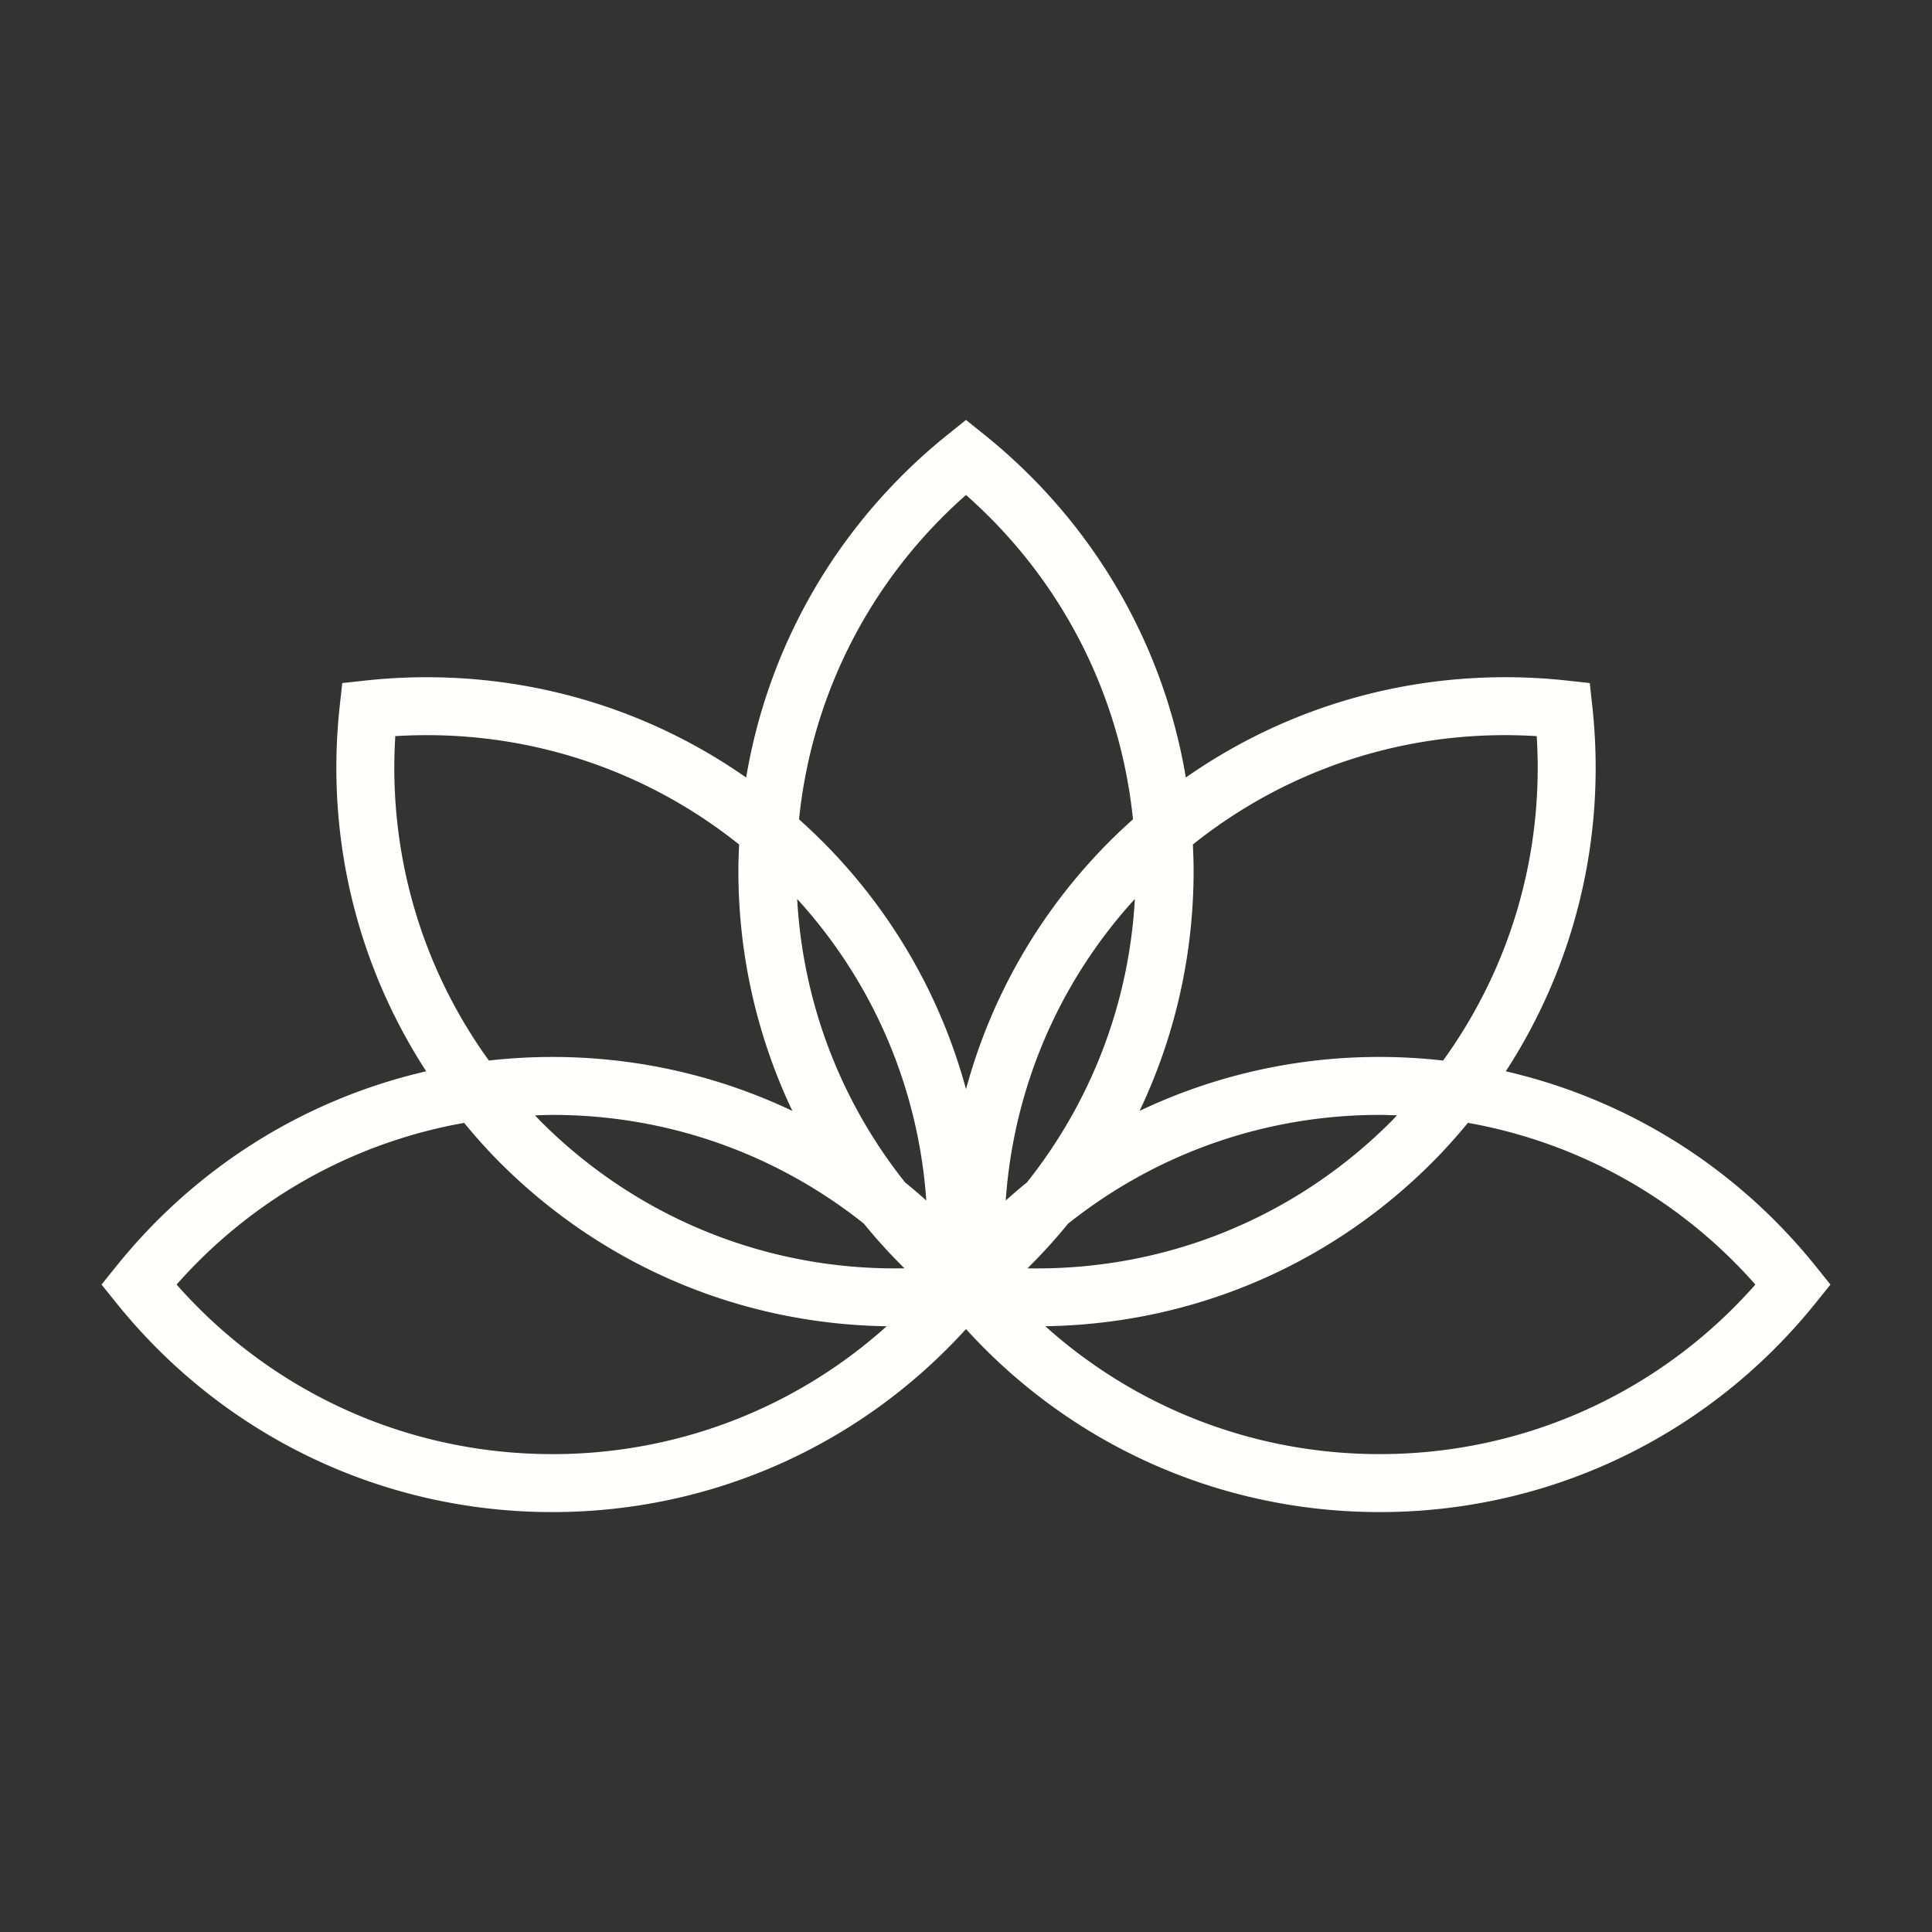 <?xml version="1.0" encoding="UTF-8"?> <svg xmlns="http://www.w3.org/2000/svg" xmlns:xlink="http://www.w3.org/1999/xlink" version="1.1" width="512" height="512" x="0" y="0" viewBox="0 0 512 512" style="enable-background:new 0 0 512 512" xml:space="preserve" class=""><rect x="0" y="0" width="512" height="512" fill="#333333" stroke="none"/><g><path d="M481.224 335.611c-21.176-26.353-50.058-44.303-82.176-51.702 18.432-28.355 26.696-62.29 22.927-96.763l-.671-6.129-6.129-.671a149.96 149.96 0 0 0-16.195-.881c-30.751 0-60.047 9.329-84.721 26.583-5.965-35.569-24.714-67.82-53.453-90.9l-4.808-3.86-4.813 3.86c-28.733 23.081-47.478 55.332-53.443 90.906-24.668-17.254-53.965-26.583-84.716-26.583-5.391 0-10.839.297-16.195.881l-6.134.671-.671 6.134c-3.758 34.463 4.506 68.398 22.927 96.748-32.102 7.388-60.995 25.344-82.176 51.712l-3.866 4.808 3.866 4.808c28.329 35.261 70.456 55.485 115.579 55.485h.015c42.081 0 81.531-17.577 109.629-48.507 28.099 30.93 67.548 48.507 109.629 48.507h.015c45.123 0 87.25-20.224 115.579-55.485l3.866-4.808zm-73.979-140.529c1.94 30.981-6.876 61.189-24.812 85.975a150.76 150.76 0 0 0-16.922-.957c-22.333 0-43.935 4.987-63.503 14.295 9.318-19.594 14.31-41.236 14.31-63.626 0-2.335-.092-4.654-.195-6.968 25.596-20.47 57.744-30.787 91.122-28.719zM266.527 318.157c2.068-29.66 13.957-57.713 34.222-79.923-1.531 27.679-11.602 53.775-28.621 75.136a136.98 136.98 0 0 0-5.601 4.787zm-26.67-4.808c-17.004-21.356-27.064-47.442-28.6-75.116 20.265 22.211 32.148 50.258 34.222 79.918a158.181 158.181 0 0 0-5.622-4.802zm-.164 22.769c-36.188.666-70.666-13.225-96.307-38.851-.543-.548-1.055-1.126-1.592-1.679 1.567-.056 3.123-.123 4.7-.123 30.346 0 59.172 10.281 82.422 28.8a148.64 148.64 0 0 0 10.777 11.853zm32.604 0a149.312 149.312 0 0 0 10.752-11.827c23.265-18.539 52.132-28.831 82.565-28.831 1.541 0 3.067.072 4.593.118-.532.558-1.044 1.137-1.597 1.684-25.642 25.636-60.069 39.537-96.313 38.856zm-16.302-204.944c25.231 22.257 40.873 52.787 44.257 85.955a149.891 149.891 0 0 0-6.088 5.734c-18.545 18.534-31.493 41.206-38.159 65.777-6.671-24.571-19.62-47.247-38.17-65.772a151.851 151.851 0 0 0-6.083-5.729c3.38-33.177 19.017-63.713 44.243-85.965zM104.76 195.082c33.341-2.058 65.521 8.253 91.116 28.728-.108 2.314-.195 4.634-.195 6.963 0 22.395 4.992 44.037 14.31 63.631-19.579-9.313-41.206-14.3-63.59-14.3-5.663 0-11.284.323-16.835.952-17.93-24.79-26.746-54.998-24.806-85.974zm41.595 190.275c-38.344 0-74.286-16.302-99.553-44.933 20.04-22.712 46.807-37.627 76.196-42.849 3.005 3.64 6.154 7.178 9.533 10.563 27.433 27.423 63.739 42.737 102.446 43.336-24.197 21.729-55.491 33.889-88.607 33.889zm219.29 0h-.015c-33.116 0-64.41-12.16-88.607-33.889 38.707-.599 75.013-15.913 102.446-43.336 3.379-3.379 6.538-6.927 9.549-10.568 29.353 5.222 56.131 20.142 76.18 42.86-25.267 28.631-61.21 44.933-99.553 44.933z" fill="#fffffd" opacity="1" data-original="#000000" class=""></path></g></svg> 